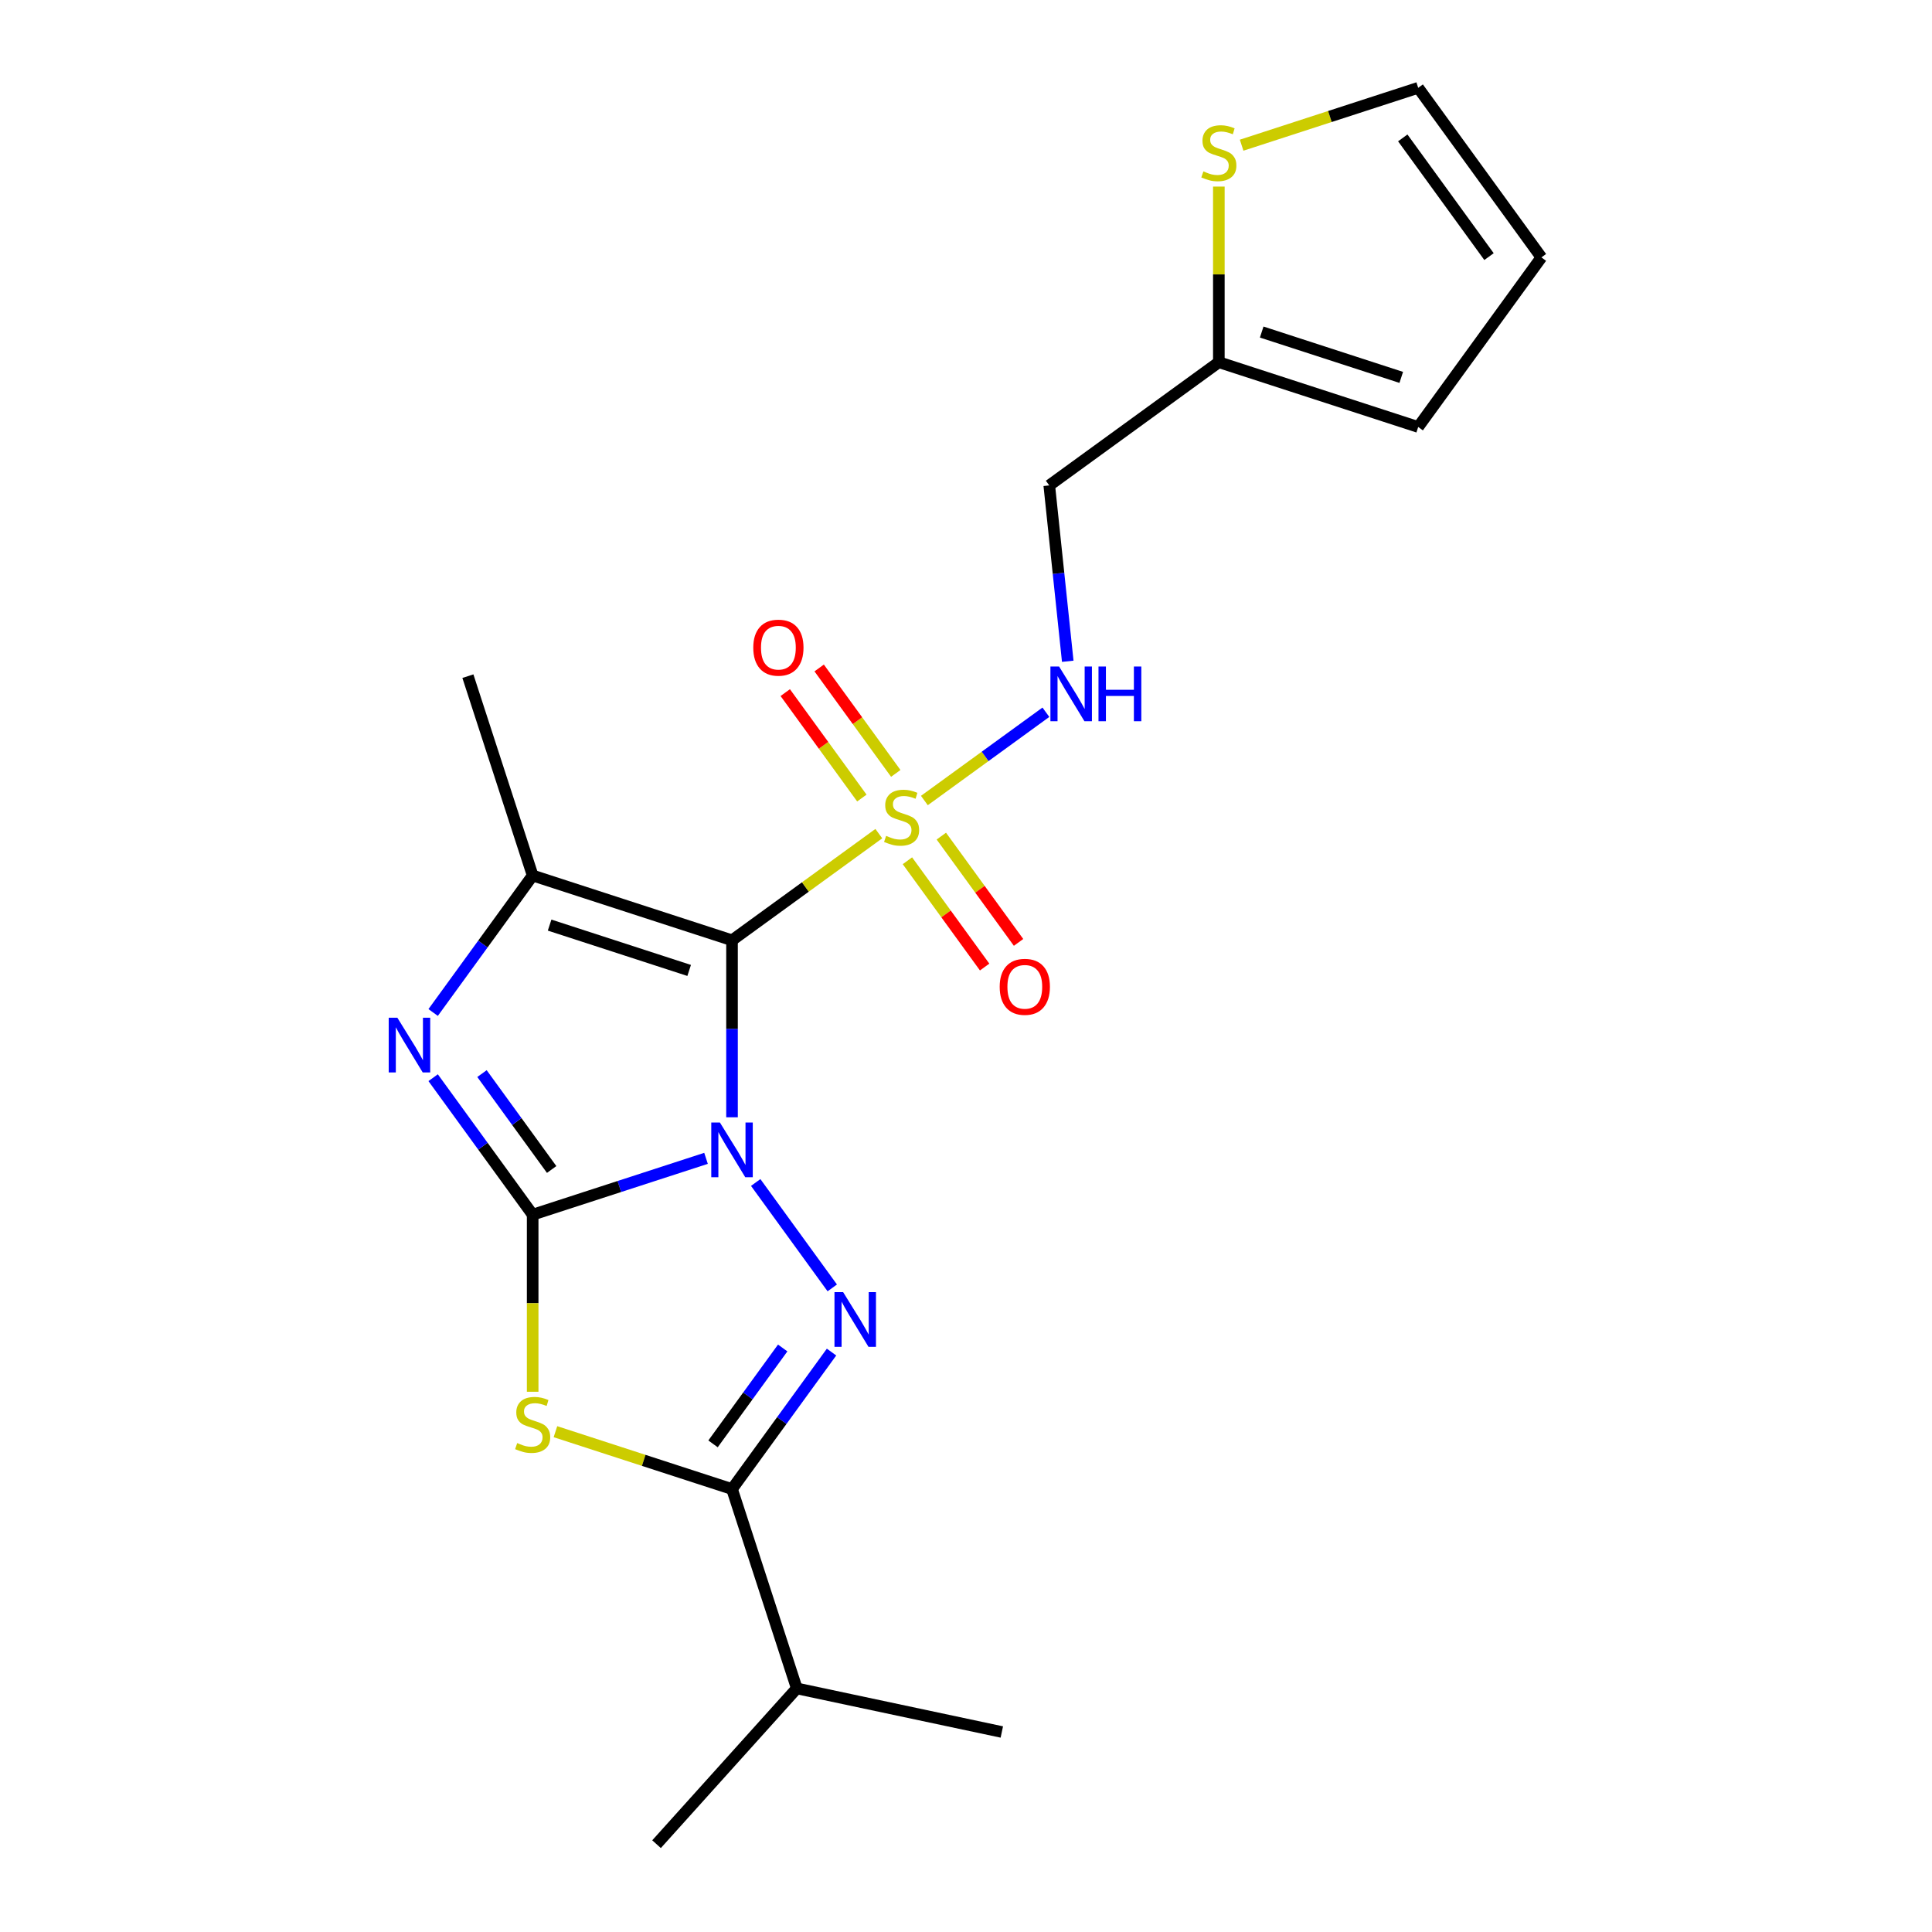 <?xml version='1.0' encoding='iso-8859-1'?>
<svg version='1.1' baseProfile='full'
              xmlns='http://www.w3.org/2000/svg'
                      xmlns:rdkit='http://www.rdkit.org/xml'
                      xmlns:xlink='http://www.w3.org/1999/xlink'
                  xml:space='preserve'
width='1000px' height='1000px' viewBox='0 0 1000 1000'>
<!-- END OF HEADER -->
<rect style='opacity:1.0;fill:#FFFFFF;stroke:none' width='1000' height='1000' x='0' y='0'> </rect>
<path class='bond-0' d='M 378.891,578.313 L 378.891,532.502' style='fill:none;fill-rule:evenodd;stroke:#0000FF;stroke-width:6px;stroke-linecap:butt;stroke-linejoin:miter;stroke-opacity:1' />
<path class='bond-0' d='M 378.891,532.502 L 378.891,486.691' style='fill:none;fill-rule:evenodd;stroke:#000000;stroke-width:6px;stroke-linecap:butt;stroke-linejoin:miter;stroke-opacity:1' />
<path class='bond-1' d='M 365.439,599.557 L 320.573,614.134' style='fill:none;fill-rule:evenodd;stroke:#0000FF;stroke-width:6px;stroke-linecap:butt;stroke-linejoin:miter;stroke-opacity:1' />
<path class='bond-1' d='M 320.573,614.134 L 275.707,628.712' style='fill:none;fill-rule:evenodd;stroke:#000000;stroke-width:6px;stroke-linecap:butt;stroke-linejoin:miter;stroke-opacity:1' />
<path class='bond-2' d='M 391.15,612.058 L 430.783,666.609' style='fill:none;fill-rule:evenodd;stroke:#0000FF;stroke-width:6px;stroke-linecap:butt;stroke-linejoin:miter;stroke-opacity:1' />
<path class='bond-3' d='M 378.891,486.691 L 416.882,459.089' style='fill:none;fill-rule:evenodd;stroke:#000000;stroke-width:6px;stroke-linecap:butt;stroke-linejoin:miter;stroke-opacity:1' />
<path class='bond-3' d='M 416.882,459.089 L 454.873,431.487' style='fill:none;fill-rule:evenodd;stroke:#CCCC00;stroke-width:6px;stroke-linecap:butt;stroke-linejoin:miter;stroke-opacity:1' />
<path class='bond-6' d='M 378.891,486.691 L 275.707,453.164' style='fill:none;fill-rule:evenodd;stroke:#000000;stroke-width:6px;stroke-linecap:butt;stroke-linejoin:miter;stroke-opacity:1' />
<path class='bond-6' d='M 356.708,502.299 L 284.479,478.83' style='fill:none;fill-rule:evenodd;stroke:#000000;stroke-width:6px;stroke-linecap:butt;stroke-linejoin:miter;stroke-opacity:1' />
<path class='bond-4' d='M 275.707,628.712 L 275.707,674.543' style='fill:none;fill-rule:evenodd;stroke:#000000;stroke-width:6px;stroke-linecap:butt;stroke-linejoin:miter;stroke-opacity:1' />
<path class='bond-4' d='M 275.707,674.543 L 275.707,720.375' style='fill:none;fill-rule:evenodd;stroke:#CCCC00;stroke-width:6px;stroke-linecap:butt;stroke-linejoin:miter;stroke-opacity:1' />
<path class='bond-5' d='M 275.707,628.712 L 249.95,593.261' style='fill:none;fill-rule:evenodd;stroke:#000000;stroke-width:6px;stroke-linecap:butt;stroke-linejoin:miter;stroke-opacity:1' />
<path class='bond-5' d='M 249.95,593.261 L 224.194,557.811' style='fill:none;fill-rule:evenodd;stroke:#0000FF;stroke-width:6px;stroke-linecap:butt;stroke-linejoin:miter;stroke-opacity:1' />
<path class='bond-5' d='M 285.534,605.323 L 267.505,580.507' style='fill:none;fill-rule:evenodd;stroke:#000000;stroke-width:6px;stroke-linecap:butt;stroke-linejoin:miter;stroke-opacity:1' />
<path class='bond-5' d='M 267.505,580.507 L 249.475,555.692' style='fill:none;fill-rule:evenodd;stroke:#0000FF;stroke-width:6px;stroke-linecap:butt;stroke-linejoin:miter;stroke-opacity:1' />
<path class='bond-7' d='M 430.404,699.832 L 404.648,735.283' style='fill:none;fill-rule:evenodd;stroke:#0000FF;stroke-width:6px;stroke-linecap:butt;stroke-linejoin:miter;stroke-opacity:1' />
<path class='bond-7' d='M 404.648,735.283 L 378.891,770.734' style='fill:none;fill-rule:evenodd;stroke:#000000;stroke-width:6px;stroke-linecap:butt;stroke-linejoin:miter;stroke-opacity:1' />
<path class='bond-7' d='M 405.122,697.713 L 387.093,722.528' style='fill:none;fill-rule:evenodd;stroke:#0000FF;stroke-width:6px;stroke-linecap:butt;stroke-linejoin:miter;stroke-opacity:1' />
<path class='bond-7' d='M 387.093,722.528 L 369.063,747.344' style='fill:none;fill-rule:evenodd;stroke:#000000;stroke-width:6px;stroke-linecap:butt;stroke-linejoin:miter;stroke-opacity:1' />
<path class='bond-8' d='M 478.458,414.352 L 509.904,391.504' style='fill:none;fill-rule:evenodd;stroke:#CCCC00;stroke-width:6px;stroke-linecap:butt;stroke-linejoin:miter;stroke-opacity:1' />
<path class='bond-8' d='M 509.904,391.504 L 541.351,368.657' style='fill:none;fill-rule:evenodd;stroke:#0000FF;stroke-width:6px;stroke-linecap:butt;stroke-linejoin:miter;stroke-opacity:1' />
<path class='bond-10' d='M 469.68,445.527 L 489.665,473.034' style='fill:none;fill-rule:evenodd;stroke:#CCCC00;stroke-width:6px;stroke-linecap:butt;stroke-linejoin:miter;stroke-opacity:1' />
<path class='bond-10' d='M 489.665,473.034 L 509.649,500.54' style='fill:none;fill-rule:evenodd;stroke:#FF0000;stroke-width:6px;stroke-linecap:butt;stroke-linejoin:miter;stroke-opacity:1' />
<path class='bond-10' d='M 487.235,432.773 L 507.219,460.279' style='fill:none;fill-rule:evenodd;stroke:#CCCC00;stroke-width:6px;stroke-linecap:butt;stroke-linejoin:miter;stroke-opacity:1' />
<path class='bond-10' d='M 507.219,460.279 L 527.204,487.785' style='fill:none;fill-rule:evenodd;stroke:#FF0000;stroke-width:6px;stroke-linecap:butt;stroke-linejoin:miter;stroke-opacity:1' />
<path class='bond-11' d='M 463.65,400.311 L 443.826,373.025' style='fill:none;fill-rule:evenodd;stroke:#CCCC00;stroke-width:6px;stroke-linecap:butt;stroke-linejoin:miter;stroke-opacity:1' />
<path class='bond-11' d='M 443.826,373.025 L 424.001,345.739' style='fill:none;fill-rule:evenodd;stroke:#FF0000;stroke-width:6px;stroke-linecap:butt;stroke-linejoin:miter;stroke-opacity:1' />
<path class='bond-11' d='M 446.095,413.066 L 426.271,385.779' style='fill:none;fill-rule:evenodd;stroke:#CCCC00;stroke-width:6px;stroke-linecap:butt;stroke-linejoin:miter;stroke-opacity:1' />
<path class='bond-11' d='M 426.271,385.779 L 406.446,358.493' style='fill:none;fill-rule:evenodd;stroke:#FF0000;stroke-width:6px;stroke-linecap:butt;stroke-linejoin:miter;stroke-opacity:1' />
<path class='bond-21' d='M 287.499,741.039 L 333.195,755.886' style='fill:none;fill-rule:evenodd;stroke:#CCCC00;stroke-width:6px;stroke-linecap:butt;stroke-linejoin:miter;stroke-opacity:1' />
<path class='bond-21' d='M 333.195,755.886 L 378.891,770.734' style='fill:none;fill-rule:evenodd;stroke:#000000;stroke-width:6px;stroke-linecap:butt;stroke-linejoin:miter;stroke-opacity:1' />
<path class='bond-22' d='M 224.194,524.066 L 249.95,488.615' style='fill:none;fill-rule:evenodd;stroke:#0000FF;stroke-width:6px;stroke-linecap:butt;stroke-linejoin:miter;stroke-opacity:1' />
<path class='bond-22' d='M 249.95,488.615 L 275.707,453.164' style='fill:none;fill-rule:evenodd;stroke:#000000;stroke-width:6px;stroke-linecap:butt;stroke-linejoin:miter;stroke-opacity:1' />
<path class='bond-18' d='M 275.707,453.164 L 242.18,349.98' style='fill:none;fill-rule:evenodd;stroke:#000000;stroke-width:6px;stroke-linecap:butt;stroke-linejoin:miter;stroke-opacity:1' />
<path class='bond-17' d='M 378.891,770.734 L 412.418,873.918' style='fill:none;fill-rule:evenodd;stroke:#000000;stroke-width:6px;stroke-linecap:butt;stroke-linejoin:miter;stroke-opacity:1' />
<path class='bond-13' d='M 552.666,342.275 L 547.882,296.761' style='fill:none;fill-rule:evenodd;stroke:#0000FF;stroke-width:6px;stroke-linecap:butt;stroke-linejoin:miter;stroke-opacity:1' />
<path class='bond-13' d='M 547.882,296.761 L 543.098,251.247' style='fill:none;fill-rule:evenodd;stroke:#000000;stroke-width:6px;stroke-linecap:butt;stroke-linejoin:miter;stroke-opacity:1' />
<path class='bond-9' d='M 630.872,187.476 L 543.098,251.247' style='fill:none;fill-rule:evenodd;stroke:#000000;stroke-width:6px;stroke-linecap:butt;stroke-linejoin:miter;stroke-opacity:1' />
<path class='bond-12' d='M 630.872,187.476 L 630.872,142.025' style='fill:none;fill-rule:evenodd;stroke:#000000;stroke-width:6px;stroke-linecap:butt;stroke-linejoin:miter;stroke-opacity:1' />
<path class='bond-12' d='M 630.872,142.025 L 630.872,96.574' style='fill:none;fill-rule:evenodd;stroke:#CCCC00;stroke-width:6px;stroke-linecap:butt;stroke-linejoin:miter;stroke-opacity:1' />
<path class='bond-15' d='M 630.872,187.476 L 734.057,221.003' style='fill:none;fill-rule:evenodd;stroke:#000000;stroke-width:6px;stroke-linecap:butt;stroke-linejoin:miter;stroke-opacity:1' />
<path class='bond-15' d='M 653.055,171.868 L 725.285,195.337' style='fill:none;fill-rule:evenodd;stroke:#000000;stroke-width:6px;stroke-linecap:butt;stroke-linejoin:miter;stroke-opacity:1' />
<path class='bond-14' d='M 642.665,75.15 L 688.361,60.302' style='fill:none;fill-rule:evenodd;stroke:#CCCC00;stroke-width:6px;stroke-linecap:butt;stroke-linejoin:miter;stroke-opacity:1' />
<path class='bond-14' d='M 688.361,60.302 L 734.057,45.455' style='fill:none;fill-rule:evenodd;stroke:#000000;stroke-width:6px;stroke-linecap:butt;stroke-linejoin:miter;stroke-opacity:1' />
<path class='bond-23' d='M 734.057,45.455 L 797.829,133.229' style='fill:none;fill-rule:evenodd;stroke:#000000;stroke-width:6px;stroke-linecap:butt;stroke-linejoin:miter;stroke-opacity:1' />
<path class='bond-23' d='M 726.068,71.375 L 770.708,132.817' style='fill:none;fill-rule:evenodd;stroke:#000000;stroke-width:6px;stroke-linecap:butt;stroke-linejoin:miter;stroke-opacity:1' />
<path class='bond-16' d='M 734.057,221.003 L 797.829,133.229' style='fill:none;fill-rule:evenodd;stroke:#000000;stroke-width:6px;stroke-linecap:butt;stroke-linejoin:miter;stroke-opacity:1' />
<path class='bond-19' d='M 412.418,873.918 L 339.821,954.545' style='fill:none;fill-rule:evenodd;stroke:#000000;stroke-width:6px;stroke-linecap:butt;stroke-linejoin:miter;stroke-opacity:1' />
<path class='bond-20' d='M 412.418,873.918 L 518.542,896.476' style='fill:none;fill-rule:evenodd;stroke:#000000;stroke-width:6px;stroke-linecap:butt;stroke-linejoin:miter;stroke-opacity:1' />
<path  class='atom-0' d='M 372.631 581.026
L 381.911 596.026
Q 382.831 597.506, 384.311 600.186
Q 385.791 602.866, 385.871 603.026
L 385.871 581.026
L 389.631 581.026
L 389.631 609.346
L 385.751 609.346
L 375.791 592.946
Q 374.631 591.026, 373.391 588.826
Q 372.191 586.626, 371.831 585.946
L 371.831 609.346
L 368.151 609.346
L 368.151 581.026
L 372.631 581.026
' fill='#0000FF'/>
<path  class='atom-3' d='M 436.403 668.8
L 445.683 683.8
Q 446.603 685.28, 448.083 687.96
Q 449.563 690.64, 449.643 690.8
L 449.643 668.8
L 453.403 668.8
L 453.403 697.12
L 449.523 697.12
L 439.563 680.72
Q 438.403 678.8, 437.163 676.6
Q 435.963 674.4, 435.603 673.72
L 435.603 697.12
L 431.923 697.12
L 431.923 668.8
L 436.403 668.8
' fill='#0000FF'/>
<path  class='atom-4' d='M 458.665 432.639
Q 458.985 432.759, 460.305 433.319
Q 461.625 433.879, 463.065 434.239
Q 464.545 434.559, 465.985 434.559
Q 468.665 434.559, 470.225 433.279
Q 471.785 431.959, 471.785 429.679
Q 471.785 428.119, 470.985 427.159
Q 470.225 426.199, 469.025 425.679
Q 467.825 425.159, 465.825 424.559
Q 463.305 423.799, 461.785 423.079
Q 460.305 422.359, 459.225 420.839
Q 458.185 419.319, 458.185 416.759
Q 458.185 413.199, 460.585 410.999
Q 463.025 408.799, 467.825 408.799
Q 471.105 408.799, 474.825 410.359
L 473.905 413.439
Q 470.505 412.039, 467.945 412.039
Q 465.185 412.039, 463.665 413.199
Q 462.145 414.319, 462.185 416.279
Q 462.185 417.799, 462.945 418.719
Q 463.745 419.639, 464.865 420.159
Q 466.025 420.679, 467.945 421.279
Q 470.505 422.079, 472.025 422.879
Q 473.545 423.679, 474.625 425.319
Q 475.745 426.919, 475.745 429.679
Q 475.745 433.599, 473.105 435.719
Q 470.505 437.799, 466.145 437.799
Q 463.625 437.799, 461.705 437.239
Q 459.825 436.719, 457.585 435.799
L 458.665 432.639
' fill='#CCCC00'/>
<path  class='atom-5' d='M 267.707 746.927
Q 268.027 747.047, 269.347 747.607
Q 270.667 748.167, 272.107 748.527
Q 273.587 748.847, 275.027 748.847
Q 277.707 748.847, 279.267 747.567
Q 280.827 746.247, 280.827 743.967
Q 280.827 742.407, 280.027 741.447
Q 279.267 740.487, 278.067 739.967
Q 276.867 739.447, 274.867 738.847
Q 272.347 738.087, 270.827 737.367
Q 269.347 736.647, 268.267 735.127
Q 267.227 733.607, 267.227 731.047
Q 267.227 727.487, 269.627 725.287
Q 272.067 723.087, 276.867 723.087
Q 280.147 723.087, 283.867 724.647
L 282.947 727.727
Q 279.547 726.327, 276.987 726.327
Q 274.227 726.327, 272.707 727.487
Q 271.187 728.607, 271.227 730.567
Q 271.227 732.087, 271.987 733.007
Q 272.787 733.927, 273.907 734.447
Q 275.067 734.967, 276.987 735.567
Q 279.547 736.367, 281.067 737.167
Q 282.587 737.967, 283.667 739.607
Q 284.787 741.207, 284.787 743.967
Q 284.787 747.887, 282.147 750.007
Q 279.547 752.087, 275.187 752.087
Q 272.667 752.087, 270.747 751.527
Q 268.867 751.007, 266.627 750.087
L 267.707 746.927
' fill='#CCCC00'/>
<path  class='atom-6' d='M 205.675 526.778
L 214.955 541.778
Q 215.875 543.258, 217.355 545.938
Q 218.835 548.618, 218.915 548.778
L 218.915 526.778
L 222.675 526.778
L 222.675 555.098
L 218.795 555.098
L 208.835 538.698
Q 207.675 536.778, 206.435 534.578
Q 205.235 532.378, 204.875 531.698
L 204.875 555.098
L 201.195 555.098
L 201.195 526.778
L 205.675 526.778
' fill='#0000FF'/>
<path  class='atom-9' d='M 548.179 344.988
L 557.459 359.988
Q 558.379 361.468, 559.859 364.148
Q 561.339 366.828, 561.419 366.988
L 561.419 344.988
L 565.179 344.988
L 565.179 373.308
L 561.299 373.308
L 551.339 356.908
Q 550.179 354.988, 548.939 352.788
Q 547.739 350.588, 547.379 349.908
L 547.379 373.308
L 543.699 373.308
L 543.699 344.988
L 548.179 344.988
' fill='#0000FF'/>
<path  class='atom-9' d='M 568.579 344.988
L 572.419 344.988
L 572.419 357.028
L 586.899 357.028
L 586.899 344.988
L 590.739 344.988
L 590.739 373.308
L 586.899 373.308
L 586.899 360.228
L 572.419 360.228
L 572.419 373.308
L 568.579 373.308
L 568.579 344.988
' fill='#0000FF'/>
<path  class='atom-11' d='M 517.437 510.773
Q 517.437 503.973, 520.797 500.173
Q 524.157 496.373, 530.437 496.373
Q 536.717 496.373, 540.077 500.173
Q 543.437 503.973, 543.437 510.773
Q 543.437 517.653, 540.037 521.573
Q 536.637 525.453, 530.437 525.453
Q 524.197 525.453, 520.797 521.573
Q 517.437 517.693, 517.437 510.773
M 530.437 522.253
Q 534.757 522.253, 537.077 519.373
Q 539.437 516.453, 539.437 510.773
Q 539.437 505.213, 537.077 502.413
Q 534.757 499.573, 530.437 499.573
Q 526.117 499.573, 523.757 502.373
Q 521.437 505.173, 521.437 510.773
Q 521.437 516.493, 523.757 519.373
Q 526.117 522.253, 530.437 522.253
' fill='#FF0000'/>
<path  class='atom-12' d='M 389.894 335.225
Q 389.894 328.425, 393.254 324.625
Q 396.614 320.825, 402.894 320.825
Q 409.174 320.825, 412.534 324.625
Q 415.894 328.425, 415.894 335.225
Q 415.894 342.105, 412.494 346.025
Q 409.094 349.905, 402.894 349.905
Q 396.654 349.905, 393.254 346.025
Q 389.894 342.145, 389.894 335.225
M 402.894 346.705
Q 407.214 346.705, 409.534 343.825
Q 411.894 340.905, 411.894 335.225
Q 411.894 329.665, 409.534 326.865
Q 407.214 324.025, 402.894 324.025
Q 398.574 324.025, 396.214 326.825
Q 393.894 329.625, 393.894 335.225
Q 393.894 340.945, 396.214 343.825
Q 398.574 346.705, 402.894 346.705
' fill='#FF0000'/>
<path  class='atom-13' d='M 622.872 88.701
Q 623.192 88.821, 624.512 89.381
Q 625.832 89.941, 627.272 90.301
Q 628.752 90.621, 630.192 90.621
Q 632.872 90.621, 634.432 89.341
Q 635.992 88.021, 635.992 85.741
Q 635.992 84.181, 635.192 83.221
Q 634.432 82.261, 633.232 81.741
Q 632.032 81.221, 630.032 80.621
Q 627.512 79.861, 625.992 79.141
Q 624.512 78.421, 623.432 76.901
Q 622.392 75.381, 622.392 72.821
Q 622.392 69.261, 624.792 67.061
Q 627.232 64.861, 632.032 64.861
Q 635.312 64.861, 639.032 66.421
L 638.112 69.501
Q 634.712 68.101, 632.152 68.101
Q 629.392 68.101, 627.872 69.261
Q 626.352 70.381, 626.392 72.341
Q 626.392 73.861, 627.152 74.781
Q 627.952 75.701, 629.072 76.221
Q 630.232 76.741, 632.152 77.341
Q 634.712 78.141, 636.232 78.941
Q 637.752 79.741, 638.832 81.381
Q 639.952 82.981, 639.952 85.741
Q 639.952 89.661, 637.312 91.781
Q 634.712 93.861, 630.352 93.861
Q 627.832 93.861, 625.912 93.301
Q 624.032 92.781, 621.792 91.861
L 622.872 88.701
' fill='#CCCC00'/>
</svg>
